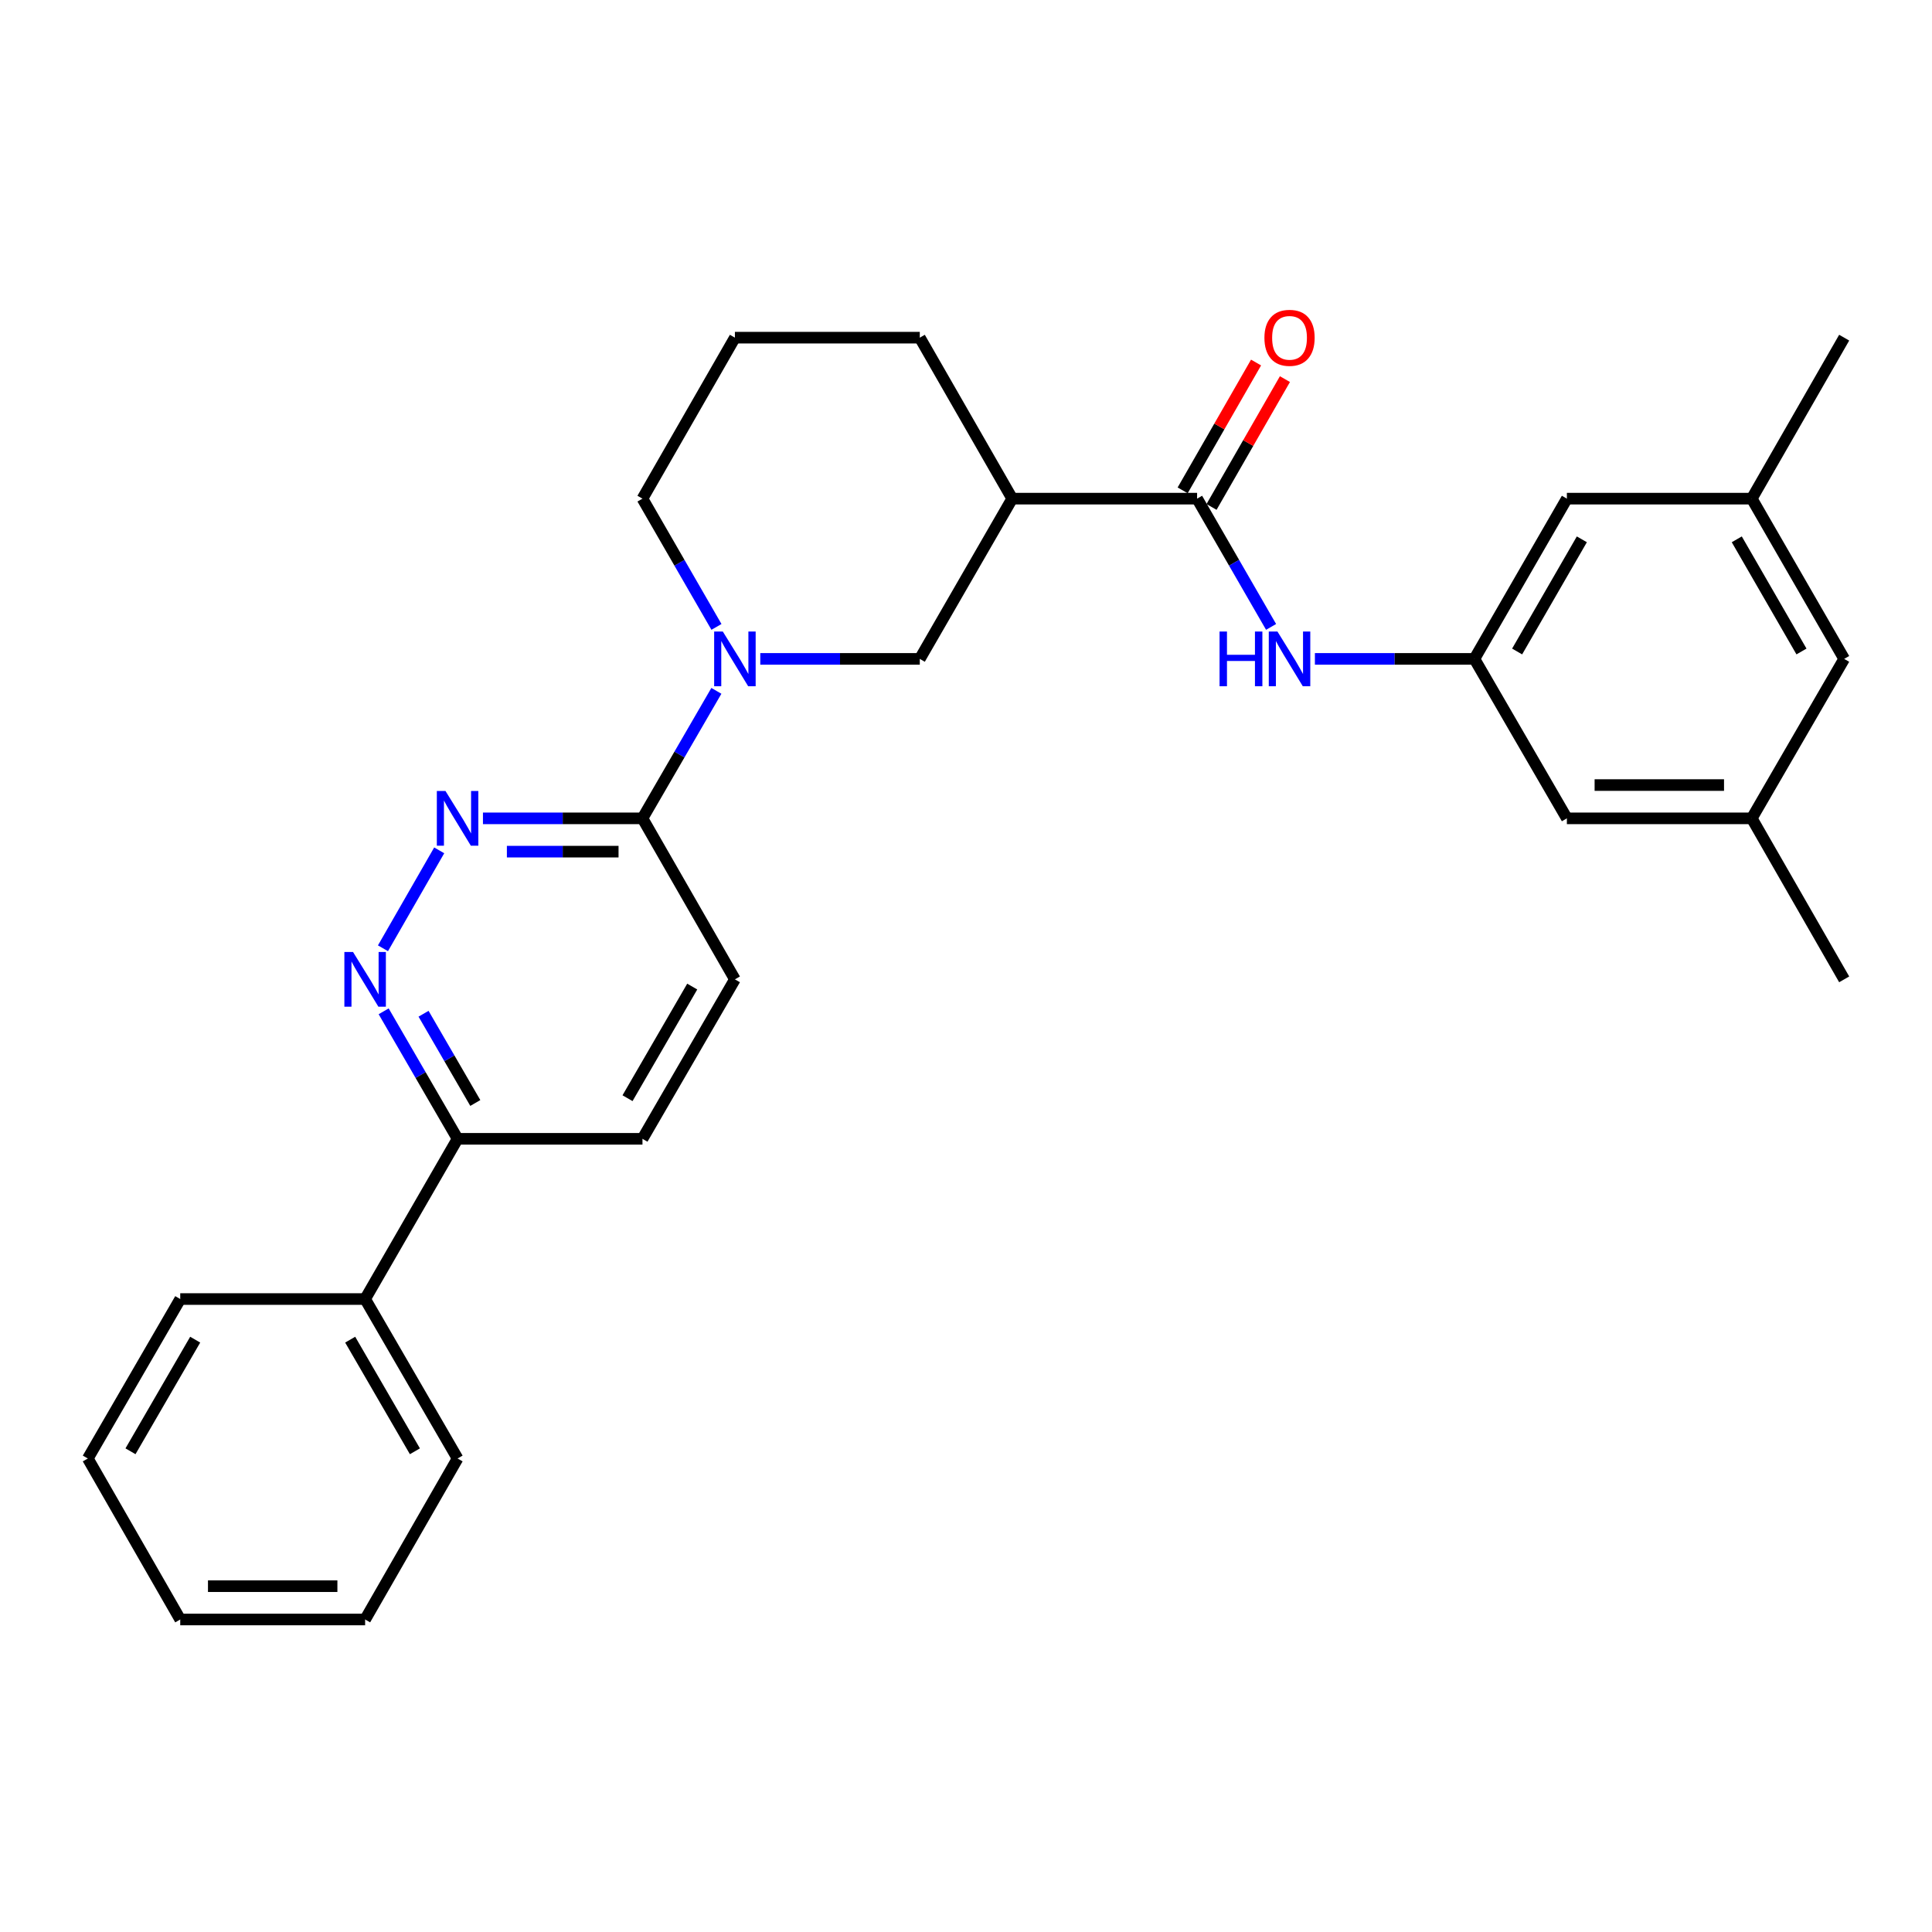 <?xml version='1.0' encoding='iso-8859-1'?>
<svg version='1.1' baseProfile='full'
              xmlns='http://www.w3.org/2000/svg'
                      xmlns:rdkit='http://www.rdkit.org/xml'
                      xmlns:xlink='http://www.w3.org/1999/xlink'
                  xml:space='preserve'
width='1000px' height='1000px' viewBox='0 0 1000 1000'>
<!-- END OF HEADER -->
<rect style='opacity:1.0;fill:#FFFFFF;stroke:none' width='1000' height='1000' x='0' y='0'> </rect>
<path class='bond-3' d='M 370.795,357.585 L 351.667,390.581' style='fill:none;fill-rule:evenodd;stroke:#0000FF;stroke-width:6px;stroke-linecap:butt;stroke-linejoin:miter;stroke-opacity:1' />
<path class='bond-3' d='M 351.667,390.581 L 332.539,423.578' style='fill:none;fill-rule:evenodd;stroke:#000000;stroke-width:6px;stroke-linecap:butt;stroke-linejoin:miter;stroke-opacity:1' />
<path class='bond-5' d='M 393.519,341.04 L 434.8,341.04' style='fill:none;fill-rule:evenodd;stroke:#0000FF;stroke-width:6px;stroke-linecap:butt;stroke-linejoin:miter;stroke-opacity:1' />
<path class='bond-5' d='M 434.8,341.04 L 476.081,341.04' style='fill:none;fill-rule:evenodd;stroke:#000000;stroke-width:6px;stroke-linecap:butt;stroke-linejoin:miter;stroke-opacity:1' />
<path class='bond-18' d='M 370.837,324.486 L 351.688,291.292' style='fill:none;fill-rule:evenodd;stroke:#0000FF;stroke-width:6px;stroke-linecap:butt;stroke-linejoin:miter;stroke-opacity:1' />
<path class='bond-18' d='M 351.688,291.292 L 332.539,258.099' style='fill:none;fill-rule:evenodd;stroke:#000000;stroke-width:6px;stroke-linecap:butt;stroke-linejoin:miter;stroke-opacity:1' />
<path class='bond-0' d='M 619.614,258.099 L 523.919,258.099' style='fill:none;fill-rule:evenodd;stroke:#000000;stroke-width:6px;stroke-linecap:butt;stroke-linejoin:miter;stroke-opacity:1' />
<path class='bond-6' d='M 619.614,258.099 L 638.763,291.292' style='fill:none;fill-rule:evenodd;stroke:#000000;stroke-width:6px;stroke-linecap:butt;stroke-linejoin:miter;stroke-opacity:1' />
<path class='bond-6' d='M 638.763,291.292 L 657.911,324.486' style='fill:none;fill-rule:evenodd;stroke:#0000FF;stroke-width:6px;stroke-linecap:butt;stroke-linejoin:miter;stroke-opacity:1' />
<path class='bond-9' d='M 627.087,262.39 L 646.083,229.31' style='fill:none;fill-rule:evenodd;stroke:#000000;stroke-width:6px;stroke-linecap:butt;stroke-linejoin:miter;stroke-opacity:1' />
<path class='bond-9' d='M 646.083,229.31 L 665.079,196.229' style='fill:none;fill-rule:evenodd;stroke:#FF0000;stroke-width:6px;stroke-linecap:butt;stroke-linejoin:miter;stroke-opacity:1' />
<path class='bond-9' d='M 612.14,253.808 L 631.137,220.727' style='fill:none;fill-rule:evenodd;stroke:#000000;stroke-width:6px;stroke-linecap:butt;stroke-linejoin:miter;stroke-opacity:1' />
<path class='bond-9' d='M 631.137,220.727 L 650.133,187.646' style='fill:none;fill-rule:evenodd;stroke:#FF0000;stroke-width:6px;stroke-linecap:butt;stroke-linejoin:miter;stroke-opacity:1' />
<path class='bond-1' d='M 249.976,423.578 L 291.258,423.578' style='fill:none;fill-rule:evenodd;stroke:#0000FF;stroke-width:6px;stroke-linecap:butt;stroke-linejoin:miter;stroke-opacity:1' />
<path class='bond-1' d='M 291.258,423.578 L 332.539,423.578' style='fill:none;fill-rule:evenodd;stroke:#000000;stroke-width:6px;stroke-linecap:butt;stroke-linejoin:miter;stroke-opacity:1' />
<path class='bond-1' d='M 262.361,440.813 L 291.258,440.813' style='fill:none;fill-rule:evenodd;stroke:#0000FF;stroke-width:6px;stroke-linecap:butt;stroke-linejoin:miter;stroke-opacity:1' />
<path class='bond-1' d='M 291.258,440.813 L 320.155,440.813' style='fill:none;fill-rule:evenodd;stroke:#000000;stroke-width:6px;stroke-linecap:butt;stroke-linejoin:miter;stroke-opacity:1' />
<path class='bond-4' d='M 227.333,440.141 L 198.224,490.826' style='fill:none;fill-rule:evenodd;stroke:#0000FF;stroke-width:6px;stroke-linecap:butt;stroke-linejoin:miter;stroke-opacity:1' />
<path class='bond-2' d='M 523.919,258.099 L 476.081,341.04' style='fill:none;fill-rule:evenodd;stroke:#000000;stroke-width:6px;stroke-linecap:butt;stroke-linejoin:miter;stroke-opacity:1' />
<path class='bond-28' d='M 523.919,258.099 L 476.081,174.775' style='fill:none;fill-rule:evenodd;stroke:#000000;stroke-width:6px;stroke-linecap:butt;stroke-linejoin:miter;stroke-opacity:1' />
<path class='bond-10' d='M 332.539,423.578 L 380.386,506.911' style='fill:none;fill-rule:evenodd;stroke:#000000;stroke-width:6px;stroke-linecap:butt;stroke-linejoin:miter;stroke-opacity:1' />
<path class='bond-29' d='M 198.58,523.456 L 217.712,556.453' style='fill:none;fill-rule:evenodd;stroke:#0000FF;stroke-width:6px;stroke-linecap:butt;stroke-linejoin:miter;stroke-opacity:1' />
<path class='bond-29' d='M 217.712,556.453 L 236.844,589.45' style='fill:none;fill-rule:evenodd;stroke:#000000;stroke-width:6px;stroke-linecap:butt;stroke-linejoin:miter;stroke-opacity:1' />
<path class='bond-29' d='M 219.23,524.71 L 232.623,547.808' style='fill:none;fill-rule:evenodd;stroke:#0000FF;stroke-width:6px;stroke-linecap:butt;stroke-linejoin:miter;stroke-opacity:1' />
<path class='bond-29' d='M 232.623,547.808 L 246.015,570.905' style='fill:none;fill-rule:evenodd;stroke:#000000;stroke-width:6px;stroke-linecap:butt;stroke-linejoin:miter;stroke-opacity:1' />
<path class='bond-7' d='M 680.593,341.04 L 721.875,341.04' style='fill:none;fill-rule:evenodd;stroke:#0000FF;stroke-width:6px;stroke-linecap:butt;stroke-linejoin:miter;stroke-opacity:1' />
<path class='bond-7' d='M 721.875,341.04 L 763.156,341.04' style='fill:none;fill-rule:evenodd;stroke:#000000;stroke-width:6px;stroke-linecap:butt;stroke-linejoin:miter;stroke-opacity:1' />
<path class='bond-15' d='M 763.156,341.04 L 811.013,258.099' style='fill:none;fill-rule:evenodd;stroke:#000000;stroke-width:6px;stroke-linecap:butt;stroke-linejoin:miter;stroke-opacity:1' />
<path class='bond-15' d='M 785.263,337.212 L 818.763,279.154' style='fill:none;fill-rule:evenodd;stroke:#000000;stroke-width:6px;stroke-linecap:butt;stroke-linejoin:miter;stroke-opacity:1' />
<path class='bond-16' d='M 763.156,341.04 L 811.013,423.578' style='fill:none;fill-rule:evenodd;stroke:#000000;stroke-width:6px;stroke-linecap:butt;stroke-linejoin:miter;stroke-opacity:1' />
<path class='bond-8' d='M 236.844,589.45 L 332.539,589.45' style='fill:none;fill-rule:evenodd;stroke:#000000;stroke-width:6px;stroke-linecap:butt;stroke-linejoin:miter;stroke-opacity:1' />
<path class='bond-14' d='M 236.844,589.45 L 188.987,672.381' style='fill:none;fill-rule:evenodd;stroke:#000000;stroke-width:6px;stroke-linecap:butt;stroke-linejoin:miter;stroke-opacity:1' />
<path class='bond-11' d='M 380.386,506.911 L 332.539,589.45' style='fill:none;fill-rule:evenodd;stroke:#000000;stroke-width:6px;stroke-linecap:butt;stroke-linejoin:miter;stroke-opacity:1' />
<path class='bond-11' d='M 358.298,510.648 L 324.805,568.425' style='fill:none;fill-rule:evenodd;stroke:#000000;stroke-width:6px;stroke-linecap:butt;stroke-linejoin:miter;stroke-opacity:1' />
<path class='bond-12' d='M 906.708,423.578 L 811.013,423.578' style='fill:none;fill-rule:evenodd;stroke:#000000;stroke-width:6px;stroke-linecap:butt;stroke-linejoin:miter;stroke-opacity:1' />
<path class='bond-12' d='M 892.353,406.343 L 825.367,406.343' style='fill:none;fill-rule:evenodd;stroke:#000000;stroke-width:6px;stroke-linecap:butt;stroke-linejoin:miter;stroke-opacity:1' />
<path class='bond-17' d='M 906.708,423.578 L 954.545,341.04' style='fill:none;fill-rule:evenodd;stroke:#000000;stroke-width:6px;stroke-linecap:butt;stroke-linejoin:miter;stroke-opacity:1' />
<path class='bond-22' d='M 906.708,423.578 L 954.545,506.911' style='fill:none;fill-rule:evenodd;stroke:#000000;stroke-width:6px;stroke-linecap:butt;stroke-linejoin:miter;stroke-opacity:1' />
<path class='bond-13' d='M 906.708,258.099 L 811.013,258.099' style='fill:none;fill-rule:evenodd;stroke:#000000;stroke-width:6px;stroke-linecap:butt;stroke-linejoin:miter;stroke-opacity:1' />
<path class='bond-21' d='M 906.708,258.099 L 954.545,174.775' style='fill:none;fill-rule:evenodd;stroke:#000000;stroke-width:6px;stroke-linecap:butt;stroke-linejoin:miter;stroke-opacity:1' />
<path class='bond-30' d='M 906.708,258.099 L 954.545,341.04' style='fill:none;fill-rule:evenodd;stroke:#000000;stroke-width:6px;stroke-linecap:butt;stroke-linejoin:miter;stroke-opacity:1' />
<path class='bond-30' d='M 898.953,279.151 L 932.44,337.21' style='fill:none;fill-rule:evenodd;stroke:#000000;stroke-width:6px;stroke-linecap:butt;stroke-linejoin:miter;stroke-opacity:1' />
<path class='bond-23' d='M 188.987,672.381 L 236.844,754.919' style='fill:none;fill-rule:evenodd;stroke:#000000;stroke-width:6px;stroke-linecap:butt;stroke-linejoin:miter;stroke-opacity:1' />
<path class='bond-23' d='M 181.255,693.407 L 214.755,751.184' style='fill:none;fill-rule:evenodd;stroke:#000000;stroke-width:6px;stroke-linecap:butt;stroke-linejoin:miter;stroke-opacity:1' />
<path class='bond-24' d='M 188.987,672.381 L 93.292,672.381' style='fill:none;fill-rule:evenodd;stroke:#000000;stroke-width:6px;stroke-linecap:butt;stroke-linejoin:miter;stroke-opacity:1' />
<path class='bond-20' d='M 332.539,258.099 L 380.386,174.775' style='fill:none;fill-rule:evenodd;stroke:#000000;stroke-width:6px;stroke-linecap:butt;stroke-linejoin:miter;stroke-opacity:1' />
<path class='bond-19' d='M 476.081,174.775 L 380.386,174.775' style='fill:none;fill-rule:evenodd;stroke:#000000;stroke-width:6px;stroke-linecap:butt;stroke-linejoin:miter;stroke-opacity:1' />
<path class='bond-26' d='M 236.844,754.919 L 188.987,838.243' style='fill:none;fill-rule:evenodd;stroke:#000000;stroke-width:6px;stroke-linecap:butt;stroke-linejoin:miter;stroke-opacity:1' />
<path class='bond-25' d='M 93.292,672.381 L 45.455,754.919' style='fill:none;fill-rule:evenodd;stroke:#000000;stroke-width:6px;stroke-linecap:butt;stroke-linejoin:miter;stroke-opacity:1' />
<path class='bond-25' d='M 101.029,693.404 L 67.542,751.181' style='fill:none;fill-rule:evenodd;stroke:#000000;stroke-width:6px;stroke-linecap:butt;stroke-linejoin:miter;stroke-opacity:1' />
<path class='bond-27' d='M 45.455,754.919 L 93.292,838.243' style='fill:none;fill-rule:evenodd;stroke:#000000;stroke-width:6px;stroke-linecap:butt;stroke-linejoin:miter;stroke-opacity:1' />
<path class='bond-31' d='M 188.987,838.243 L 93.292,838.243' style='fill:none;fill-rule:evenodd;stroke:#000000;stroke-width:6px;stroke-linecap:butt;stroke-linejoin:miter;stroke-opacity:1' />
<path class='bond-31' d='M 174.633,821.007 L 107.647,821.007' style='fill:none;fill-rule:evenodd;stroke:#000000;stroke-width:6px;stroke-linecap:butt;stroke-linejoin:miter;stroke-opacity:1' />
<path  class='atom-0' d='M 374.126 326.88
L 383.406 341.88
Q 384.326 343.36, 385.806 346.04
Q 387.286 348.72, 387.366 348.88
L 387.366 326.88
L 391.126 326.88
L 391.126 355.2
L 387.246 355.2
L 377.286 338.8
Q 376.126 336.88, 374.886 334.68
Q 373.686 332.48, 373.326 331.8
L 373.326 355.2
L 369.646 355.2
L 369.646 326.88
L 374.126 326.88
' fill='#0000FF'/>
<path  class='atom-2' d='M 230.584 409.418
L 239.864 424.418
Q 240.784 425.898, 242.264 428.578
Q 243.744 431.258, 243.824 431.418
L 243.824 409.418
L 247.584 409.418
L 247.584 437.738
L 243.704 437.738
L 233.744 421.338
Q 232.584 419.418, 231.344 417.218
Q 230.144 415.018, 229.784 414.338
L 229.784 437.738
L 226.104 437.738
L 226.104 409.418
L 230.584 409.418
' fill='#0000FF'/>
<path  class='atom-5' d='M 182.727 492.751
L 192.007 507.751
Q 192.927 509.231, 194.407 511.911
Q 195.887 514.591, 195.967 514.751
L 195.967 492.751
L 199.727 492.751
L 199.727 521.071
L 195.847 521.071
L 185.887 504.671
Q 184.727 502.751, 183.487 500.551
Q 182.287 498.351, 181.927 497.671
L 181.927 521.071
L 178.247 521.071
L 178.247 492.751
L 182.727 492.751
' fill='#0000FF'/>
<path  class='atom-7' d='M 631.241 326.88
L 635.081 326.88
L 635.081 338.92
L 649.561 338.92
L 649.561 326.88
L 653.401 326.88
L 653.401 355.2
L 649.561 355.2
L 649.561 342.12
L 635.081 342.12
L 635.081 355.2
L 631.241 355.2
L 631.241 326.88
' fill='#0000FF'/>
<path  class='atom-7' d='M 661.201 326.88
L 670.481 341.88
Q 671.401 343.36, 672.881 346.04
Q 674.361 348.72, 674.441 348.88
L 674.441 326.88
L 678.201 326.88
L 678.201 355.2
L 674.321 355.2
L 664.361 338.8
Q 663.201 336.88, 661.961 334.68
Q 660.761 332.48, 660.401 331.8
L 660.401 355.2
L 656.721 355.2
L 656.721 326.88
L 661.201 326.88
' fill='#0000FF'/>
<path  class='atom-10' d='M 654.461 174.855
Q 654.461 168.055, 657.821 164.255
Q 661.181 160.455, 667.461 160.455
Q 673.741 160.455, 677.101 164.255
Q 680.461 168.055, 680.461 174.855
Q 680.461 181.735, 677.061 185.655
Q 673.661 189.535, 667.461 189.535
Q 661.221 189.535, 657.821 185.655
Q 654.461 181.775, 654.461 174.855
M 667.461 186.335
Q 671.781 186.335, 674.101 183.455
Q 676.461 180.535, 676.461 174.855
Q 676.461 169.295, 674.101 166.495
Q 671.781 163.655, 667.461 163.655
Q 663.141 163.655, 660.781 166.455
Q 658.461 169.255, 658.461 174.855
Q 658.461 180.575, 660.781 183.455
Q 663.141 186.335, 667.461 186.335
' fill='#FF0000'/>
</svg>
